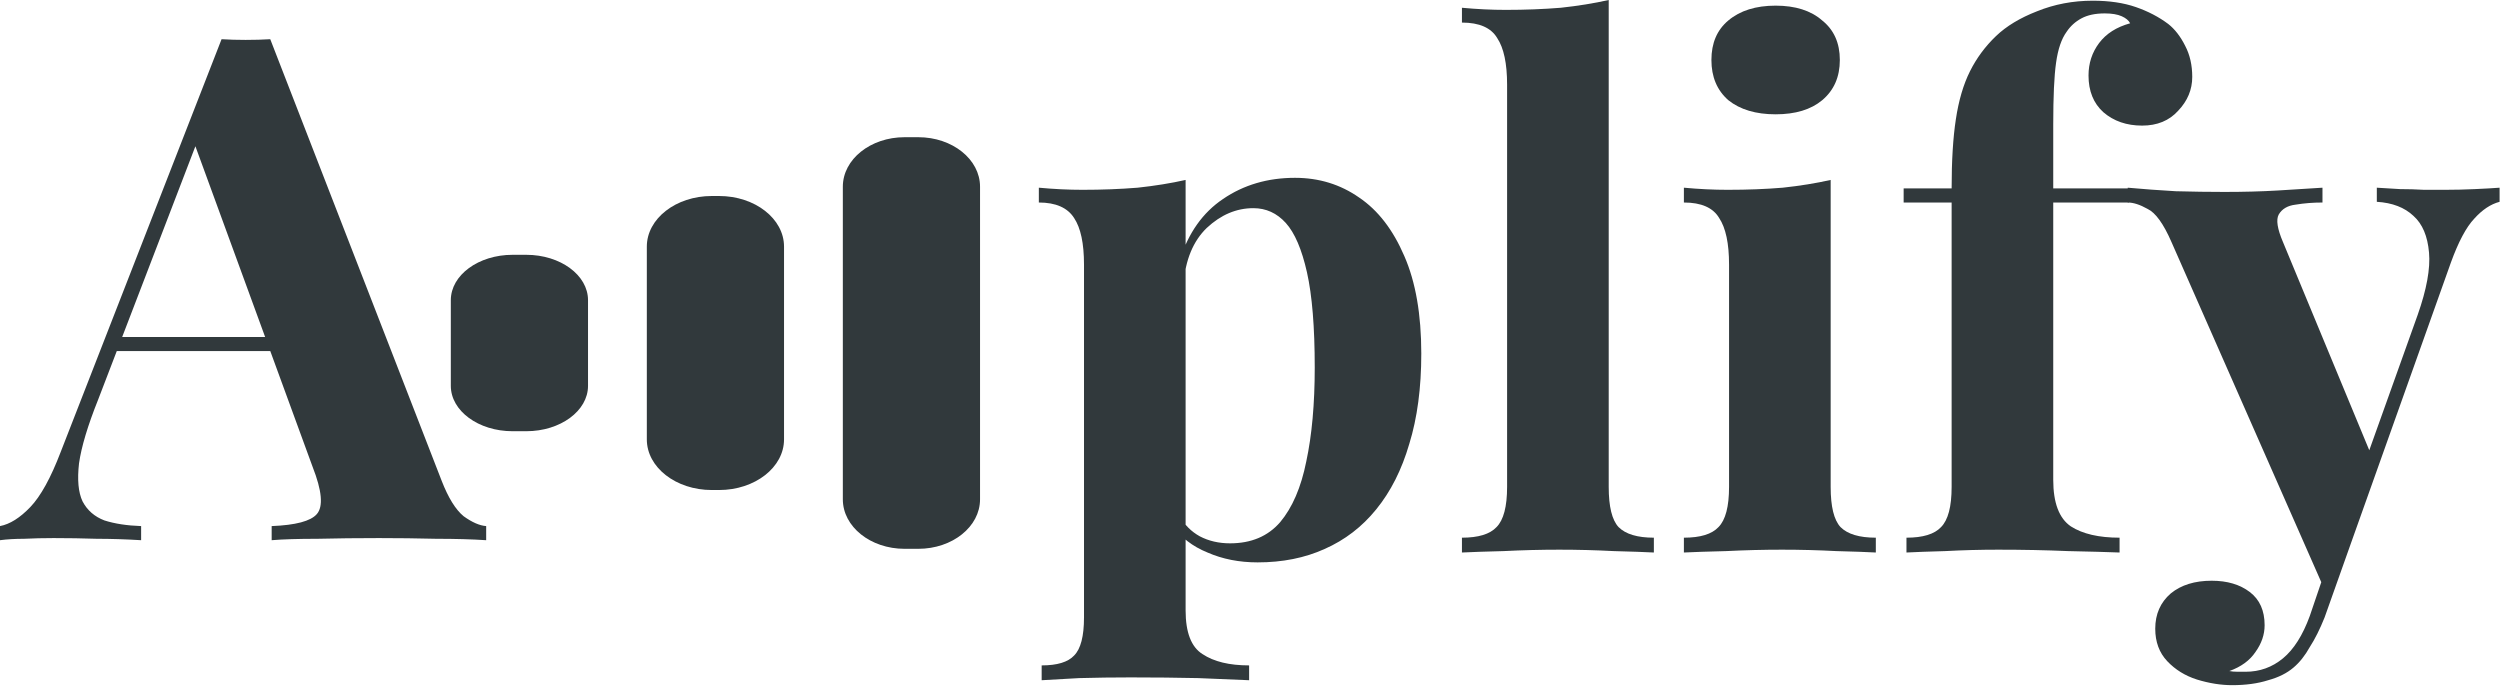 <svg xmlns="http://www.w3.org/2000/svg" width="336" height="93" viewBox="0 0 336 93" fill="none"><path d="M70.732 34.246H68.888C64.305 34.246 60.59 36.976 60.59 40.343V51.859C60.59 55.226 64.305 57.956 68.888 57.956H70.732C75.315 57.956 79.03 55.226 79.03 51.859V40.343C79.03 36.976 75.315 34.246 70.732 34.246Z" fill="#31393C"></path><path d="M96.644 26.343H95.663C90.841 26.343 86.933 29.389 86.933 33.146V59.056C86.933 62.813 90.841 65.859 95.663 65.859H96.644C101.465 65.859 105.374 62.813 105.374 59.056V33.146C105.374 29.389 101.465 26.343 96.644 26.343Z" fill="#31393C"></path><path d="M123.419 18.44H121.575C116.992 18.44 113.277 21.416 113.277 25.088V67.114C113.277 70.785 116.992 73.761 121.575 73.761H123.419C128.002 73.761 131.717 70.785 131.717 67.114V25.088C131.717 21.416 128.002 18.44 123.419 18.44Z" fill="#31393C"></path><path d="M36.322 5.269L59.367 64.636C60.253 66.912 61.233 68.493 62.307 69.378C63.446 70.2 64.457 70.642 65.342 70.706V72.603C63.446 72.476 61.201 72.413 58.609 72.413C56.08 72.35 53.519 72.318 50.927 72.318C48.019 72.318 45.269 72.35 42.676 72.413C40.084 72.413 38.029 72.476 36.512 72.603V70.706C39.736 70.579 41.76 70.042 42.581 69.094C43.467 68.082 43.277 65.964 42.013 62.739L25.89 18.641L27.597 16.175L13.182 53.73C11.791 57.207 10.938 60.053 10.622 62.265C10.369 64.478 10.527 66.185 11.096 67.386C11.728 68.588 12.708 69.441 14.036 69.947C15.427 70.39 17.07 70.642 18.967 70.706V72.603C16.881 72.476 14.889 72.413 12.993 72.413C11.096 72.35 9.168 72.318 7.208 72.318C5.817 72.318 4.489 72.35 3.224 72.413C2.023 72.413 0.948 72.476 0 72.603V70.706C1.328 70.453 2.687 69.599 4.078 68.145C5.469 66.691 6.828 64.225 8.156 60.748L29.779 5.269C30.79 5.332 31.865 5.364 33.003 5.364C34.204 5.364 35.311 5.332 36.322 5.269ZM42.961 45.29V47.186H14.7L15.648 45.29H42.961Z" fill="#31393C"></path><path d="M335.945 25.226V27.123C334.744 27.439 333.606 28.198 332.531 29.399C331.456 30.537 330.413 32.497 329.402 35.279L316.03 72.834L312.521 79.473L291.846 32.529C290.772 30.063 289.697 28.577 288.622 28.072C287.61 27.503 286.725 27.218 285.967 27.218V25.226C288.053 25.416 290.203 25.574 292.415 25.701C294.692 25.764 296.873 25.796 298.959 25.796C301.551 25.796 303.922 25.732 306.072 25.606C308.222 25.479 310.245 25.353 312.141 25.226V27.218C310.877 27.218 309.676 27.313 308.538 27.503C307.463 27.629 306.704 28.072 306.262 28.83C305.882 29.526 306.072 30.759 306.831 32.529L318.78 61.359L317.926 61.928L324.944 42.297C326.146 38.883 326.651 36.101 326.462 33.951C326.272 31.738 325.577 30.095 324.375 29.02C323.174 27.882 321.53 27.25 319.444 27.123V25.226C320.455 25.29 321.499 25.353 322.573 25.416C323.648 25.416 324.723 25.448 325.798 25.511C326.873 25.511 327.821 25.511 328.643 25.511C329.907 25.511 331.235 25.479 332.626 25.416C334.017 25.353 335.123 25.29 335.945 25.226ZM316.03 72.834L312.426 82.982C311.794 84.562 311.13 85.89 310.434 86.965C309.802 88.103 309.075 89.02 308.253 89.715C307.368 90.474 306.23 91.043 304.839 91.422C303.448 91.865 301.836 92.086 300.002 92.086C298.485 92.086 296.904 91.833 295.261 91.327C293.68 90.822 292.352 90 291.277 88.862C290.203 87.724 289.665 86.269 289.665 84.499C289.665 82.539 290.361 80.959 291.752 79.757C293.143 78.619 294.976 78.05 297.252 78.05C299.339 78.05 301.046 78.556 302.373 79.568C303.701 80.579 304.365 82.065 304.365 84.025C304.365 85.289 303.954 86.491 303.132 87.629C302.373 88.767 301.204 89.62 299.623 90.189C299.939 90.252 300.319 90.284 300.761 90.284C301.204 90.284 301.551 90.284 301.804 90.284C303.701 90.284 305.376 89.683 306.831 88.482C308.285 87.281 309.486 85.384 310.434 82.792L313.754 73.024L316.03 72.834Z" fill="#31393C"></path><path d="M281.266 0.095C283.479 0.095 285.407 0.379 287.051 0.948C288.695 1.517 290.149 2.276 291.414 3.224C292.299 3.92 293.058 4.9 293.69 6.164C294.322 7.366 294.638 8.757 294.638 10.337C294.638 12.044 294.006 13.562 292.741 14.889C291.54 16.217 289.928 16.881 287.905 16.881C285.818 16.881 284.08 16.28 282.689 15.079C281.361 13.878 280.697 12.234 280.697 10.148C280.697 8.504 281.171 7.05 282.12 5.785C283.068 4.521 284.459 3.635 286.293 3.13C286.103 2.75 285.724 2.434 285.155 2.181C284.586 1.928 283.827 1.802 282.879 1.802C281.614 1.802 280.571 2.023 279.749 2.466C278.927 2.908 278.263 3.509 277.757 4.268C277.062 5.216 276.588 6.607 276.335 8.44C276.082 10.211 275.955 12.961 275.955 16.691V25.321H286.103V27.218H275.955V64.489C275.955 67.587 276.746 69.673 278.326 70.748C279.907 71.76 282.088 72.265 284.87 72.265V74.257C283.226 74.194 280.919 74.13 277.947 74.067C274.975 73.941 271.846 73.877 268.558 73.877C266.156 73.877 263.785 73.941 261.446 74.067C259.169 74.13 257.431 74.194 256.229 74.257V72.265C258.442 72.265 259.991 71.791 260.876 70.843C261.825 69.894 262.299 68.093 262.299 65.437V27.218H255.85V25.321H262.299C262.299 21.591 262.489 18.493 262.868 16.027C263.247 13.498 263.88 11.349 264.765 9.579C265.65 7.808 266.82 6.228 268.274 4.837C269.665 3.509 271.498 2.403 273.774 1.517C276.114 0.569 278.611 0.095 281.266 0.095Z" fill="#31393C"></path><path d="M238.644 0.759C241.3 0.759 243.386 1.422 244.903 2.75C246.484 4.015 247.274 5.785 247.274 8.061C247.274 10.337 246.484 12.139 244.903 13.467C243.386 14.731 241.3 15.363 238.644 15.363C235.989 15.363 233.871 14.731 232.29 13.467C230.773 12.139 230.014 10.337 230.014 8.061C230.014 5.785 230.773 4.015 232.29 2.75C233.871 1.422 235.989 0.759 238.644 0.759ZM246.041 24.183V65.437C246.041 68.092 246.484 69.894 247.369 70.843C248.317 71.791 249.898 72.265 252.111 72.265V74.257C250.973 74.194 249.203 74.13 246.8 74.067C244.398 73.941 241.963 73.877 239.498 73.877C237.032 73.877 234.535 73.941 232.006 74.067C229.477 74.13 227.58 74.194 226.315 74.257V72.265C228.528 72.265 230.077 71.791 230.962 70.843C231.911 69.894 232.385 68.092 232.385 65.437V35.563C232.385 32.718 231.942 30.632 231.057 29.304C230.235 27.913 228.655 27.218 226.315 27.218V25.226C228.339 25.416 230.299 25.511 232.195 25.511C234.851 25.511 237.316 25.416 239.593 25.226C241.932 24.974 244.081 24.626 246.041 24.183Z" fill="#31393C"></path><path d="M216.211 0V65.437C216.211 68.093 216.653 69.894 217.538 70.843C218.487 71.791 220.067 72.265 222.28 72.265V74.257C221.079 74.194 219.277 74.13 216.875 74.067C214.472 73.941 212.038 73.877 209.572 73.877C207.106 73.877 204.609 73.941 202.08 74.067C199.614 74.13 197.749 74.194 196.485 74.257V72.265C198.698 72.265 200.247 71.791 201.132 70.843C202.08 69.894 202.554 68.093 202.554 65.437V11.38C202.554 8.535 202.112 6.449 201.227 5.121C200.405 3.73 198.824 3.035 196.485 3.035V1.043C198.508 1.233 200.468 1.328 202.365 1.328C204.957 1.328 207.423 1.233 209.762 1.043C212.101 0.79 214.251 0.443 216.211 0Z" fill="#31393C"></path><path d="M159.346 24.183V82.033C159.346 85.005 160.105 86.965 161.622 87.913C163.14 88.925 165.226 89.43 167.881 89.43V91.422C166.238 91.359 163.961 91.264 161.053 91.138C158.208 91.074 155.173 91.043 151.949 91.043C149.61 91.043 147.302 91.074 145.026 91.138C142.813 91.264 141.137 91.359 139.999 91.422V89.43C142.086 89.43 143.54 88.988 144.362 88.103C145.247 87.218 145.69 85.511 145.69 82.982V35.563C145.69 32.718 145.247 30.632 144.362 29.304C143.477 27.913 141.896 27.218 139.62 27.218V25.226C141.643 25.416 143.603 25.511 145.5 25.511C148.092 25.511 150.558 25.416 152.897 25.226C155.236 24.974 157.386 24.626 159.346 24.183ZM174.046 23.899C177.27 23.899 180.147 24.784 182.676 26.554C185.205 28.261 187.228 30.885 188.745 34.425C190.263 37.903 191.021 42.265 191.021 47.513C191.021 52.128 190.484 56.175 189.409 59.652C188.398 63.129 186.912 66.069 184.952 68.472C183.055 70.811 180.747 72.581 178.029 73.782C175.373 74.984 172.37 75.584 169.019 75.584C166.554 75.584 164.309 75.142 162.286 74.257C160.263 73.435 158.714 72.234 157.639 70.653L158.587 69.42C159.22 70.558 160.105 71.443 161.243 72.076C162.444 72.708 163.803 73.024 165.321 73.024C168.166 73.024 170.41 72.076 172.054 70.179C173.698 68.219 174.868 65.5 175.563 62.023C176.322 58.482 176.701 54.278 176.701 49.41C176.701 43.972 176.353 39.705 175.658 36.607C174.962 33.509 174.014 31.296 172.813 29.968C171.612 28.64 170.157 27.977 168.45 27.977C166.174 27.977 164.088 28.862 162.191 30.632C160.358 32.402 159.314 34.931 159.062 38.219L158.587 34.9C159.725 31.296 161.654 28.577 164.372 26.744C167.154 24.847 170.379 23.899 174.046 23.899Z" fill="#31393C"></path></svg>